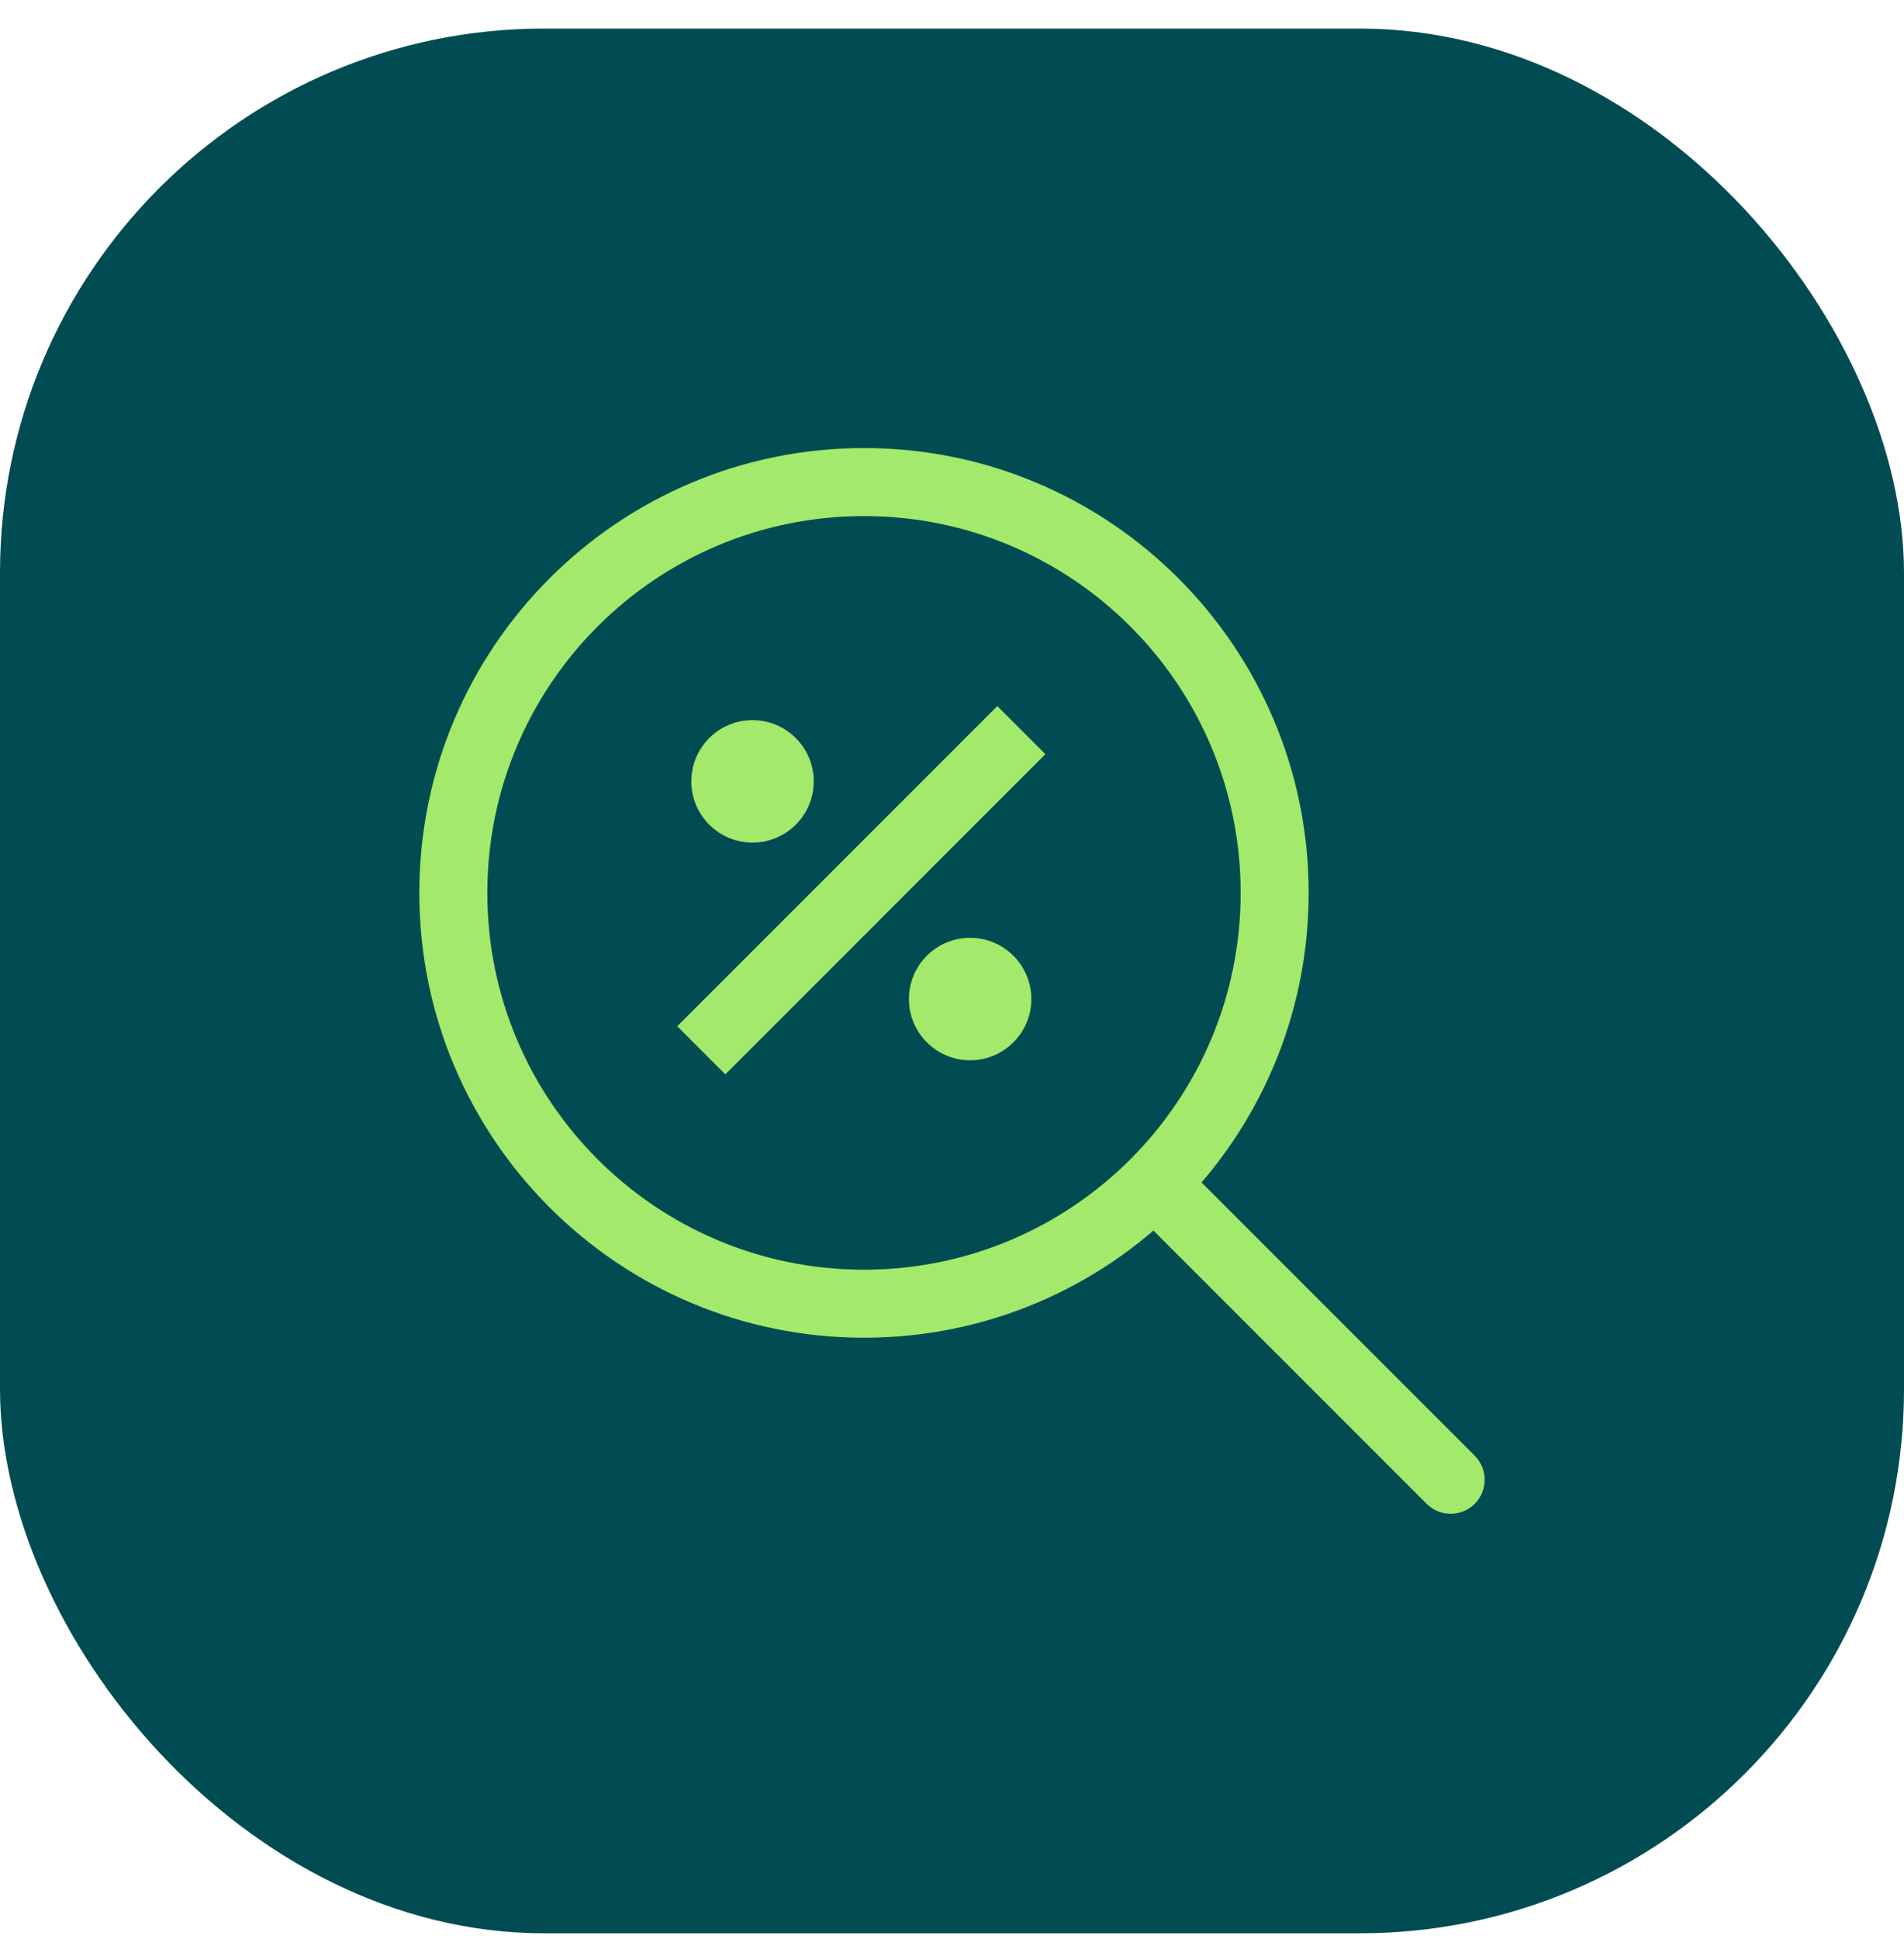<svg width="56" height="57" viewBox="0 0 56 57" fill="none" xmlns="http://www.w3.org/2000/svg">
<rect y="0.84" width="56" height="56" rx="16" fill="#004C52"/>
<path d="M20.626 29.466L19.919 30.173L21.333 31.587L22.04 30.88L20.626 29.466ZM30.04 22.88L30.747 22.173L29.333 20.759L28.626 21.466L30.04 22.88ZM21.833 21.673C21.281 21.673 20.833 22.121 20.833 22.673C20.833 23.225 21.281 23.673 21.833 23.673V21.673ZM22.433 23.673C22.985 23.673 23.433 23.225 23.433 22.673C23.433 22.121 22.985 21.673 22.433 21.673V23.673ZM21.833 22.273C21.281 22.273 20.833 22.721 20.833 23.273C20.833 23.825 21.281 24.273 21.833 24.273V22.273ZM22.433 24.273C22.985 24.273 23.433 23.825 23.433 23.273C23.433 22.721 22.985 22.273 22.433 22.273V24.273ZM28.233 28.073C27.681 28.073 27.233 28.521 27.233 29.073C27.233 29.625 27.681 30.073 28.233 30.073V28.073ZM28.833 30.073C29.385 30.073 29.833 29.625 29.833 29.073C29.833 28.521 29.385 28.073 28.833 28.073V30.073ZM28.233 28.673C27.681 28.673 27.233 29.121 27.233 29.673C27.233 30.225 27.681 30.673 28.233 30.673V28.673ZM28.833 30.673C29.385 30.673 29.833 30.225 29.833 29.673C29.833 29.121 29.385 28.673 28.833 28.673V30.673ZM41.96 44.213C42.35 44.604 42.983 44.604 43.374 44.213C43.764 43.823 43.764 43.19 43.374 42.799L41.96 44.213ZM21.333 30.173L22.04 30.88L30.04 22.88L29.333 22.173L28.626 21.466L20.626 29.466L21.333 30.173ZM22.933 22.973H21.933C21.933 22.863 22.023 22.773 22.133 22.773V23.773V24.773C23.127 24.773 23.933 23.967 23.933 22.973H22.933ZM22.133 23.773V22.773C22.244 22.773 22.333 22.863 22.333 22.973H21.333H20.333C20.333 23.967 21.139 24.773 22.133 24.773V23.773ZM21.333 22.973H22.333C22.333 23.083 22.244 23.173 22.133 23.173V22.173V21.173C21.139 21.173 20.333 21.979 20.333 22.973H21.333ZM22.133 22.173V23.173C22.023 23.173 21.933 23.083 21.933 22.973H22.933H23.933C23.933 21.979 23.127 21.173 22.133 21.173V22.173ZM21.833 22.673V23.673H22.433V22.673V21.673H21.833V22.673ZM21.833 23.273V24.273H22.433V23.273V22.273H21.833V23.273ZM29.333 29.373H28.333C28.333 29.262 28.423 29.173 28.533 29.173V30.173V31.173C29.527 31.173 30.333 30.367 30.333 29.373H29.333ZM28.533 30.173V29.173C28.644 29.173 28.733 29.262 28.733 29.373H27.733H26.733C26.733 30.367 27.539 31.173 28.533 31.173V30.173ZM27.733 29.373H28.733C28.733 29.483 28.644 29.573 28.533 29.573V28.573V27.573C27.539 27.573 26.733 28.379 26.733 29.373H27.733ZM28.533 28.573V29.573C28.423 29.573 28.333 29.483 28.333 29.373H29.333H30.333C30.333 28.379 29.527 27.573 28.533 27.573V28.573ZM28.233 29.073V30.073H28.833V29.073V28.073H28.233V29.073ZM28.233 29.673V30.673H28.833V29.673V28.673H28.233V29.673ZM37.49 26.251H36.49C36.49 32.37 31.53 37.33 25.412 37.33V38.33V39.33C32.635 39.33 38.49 33.474 38.49 26.251H37.49ZM25.412 38.33V37.33C19.293 37.33 14.333 32.37 14.333 26.251H13.333H12.333C12.333 33.474 18.189 39.33 25.412 39.33V38.33ZM13.333 26.251H14.333C14.333 20.133 19.293 15.173 25.412 15.173V14.173V13.173C18.189 13.173 12.333 19.028 12.333 26.251H13.333ZM25.412 14.173V15.173C31.53 15.173 36.49 20.133 36.49 26.251H37.49H38.49C38.49 19.028 32.635 13.173 25.412 13.173V14.173ZM34.039 34.879L33.332 35.586L41.96 44.213L42.667 43.506L43.374 42.799L34.746 34.172L34.039 34.879Z" fill="#A3E96B"/>
</svg>
